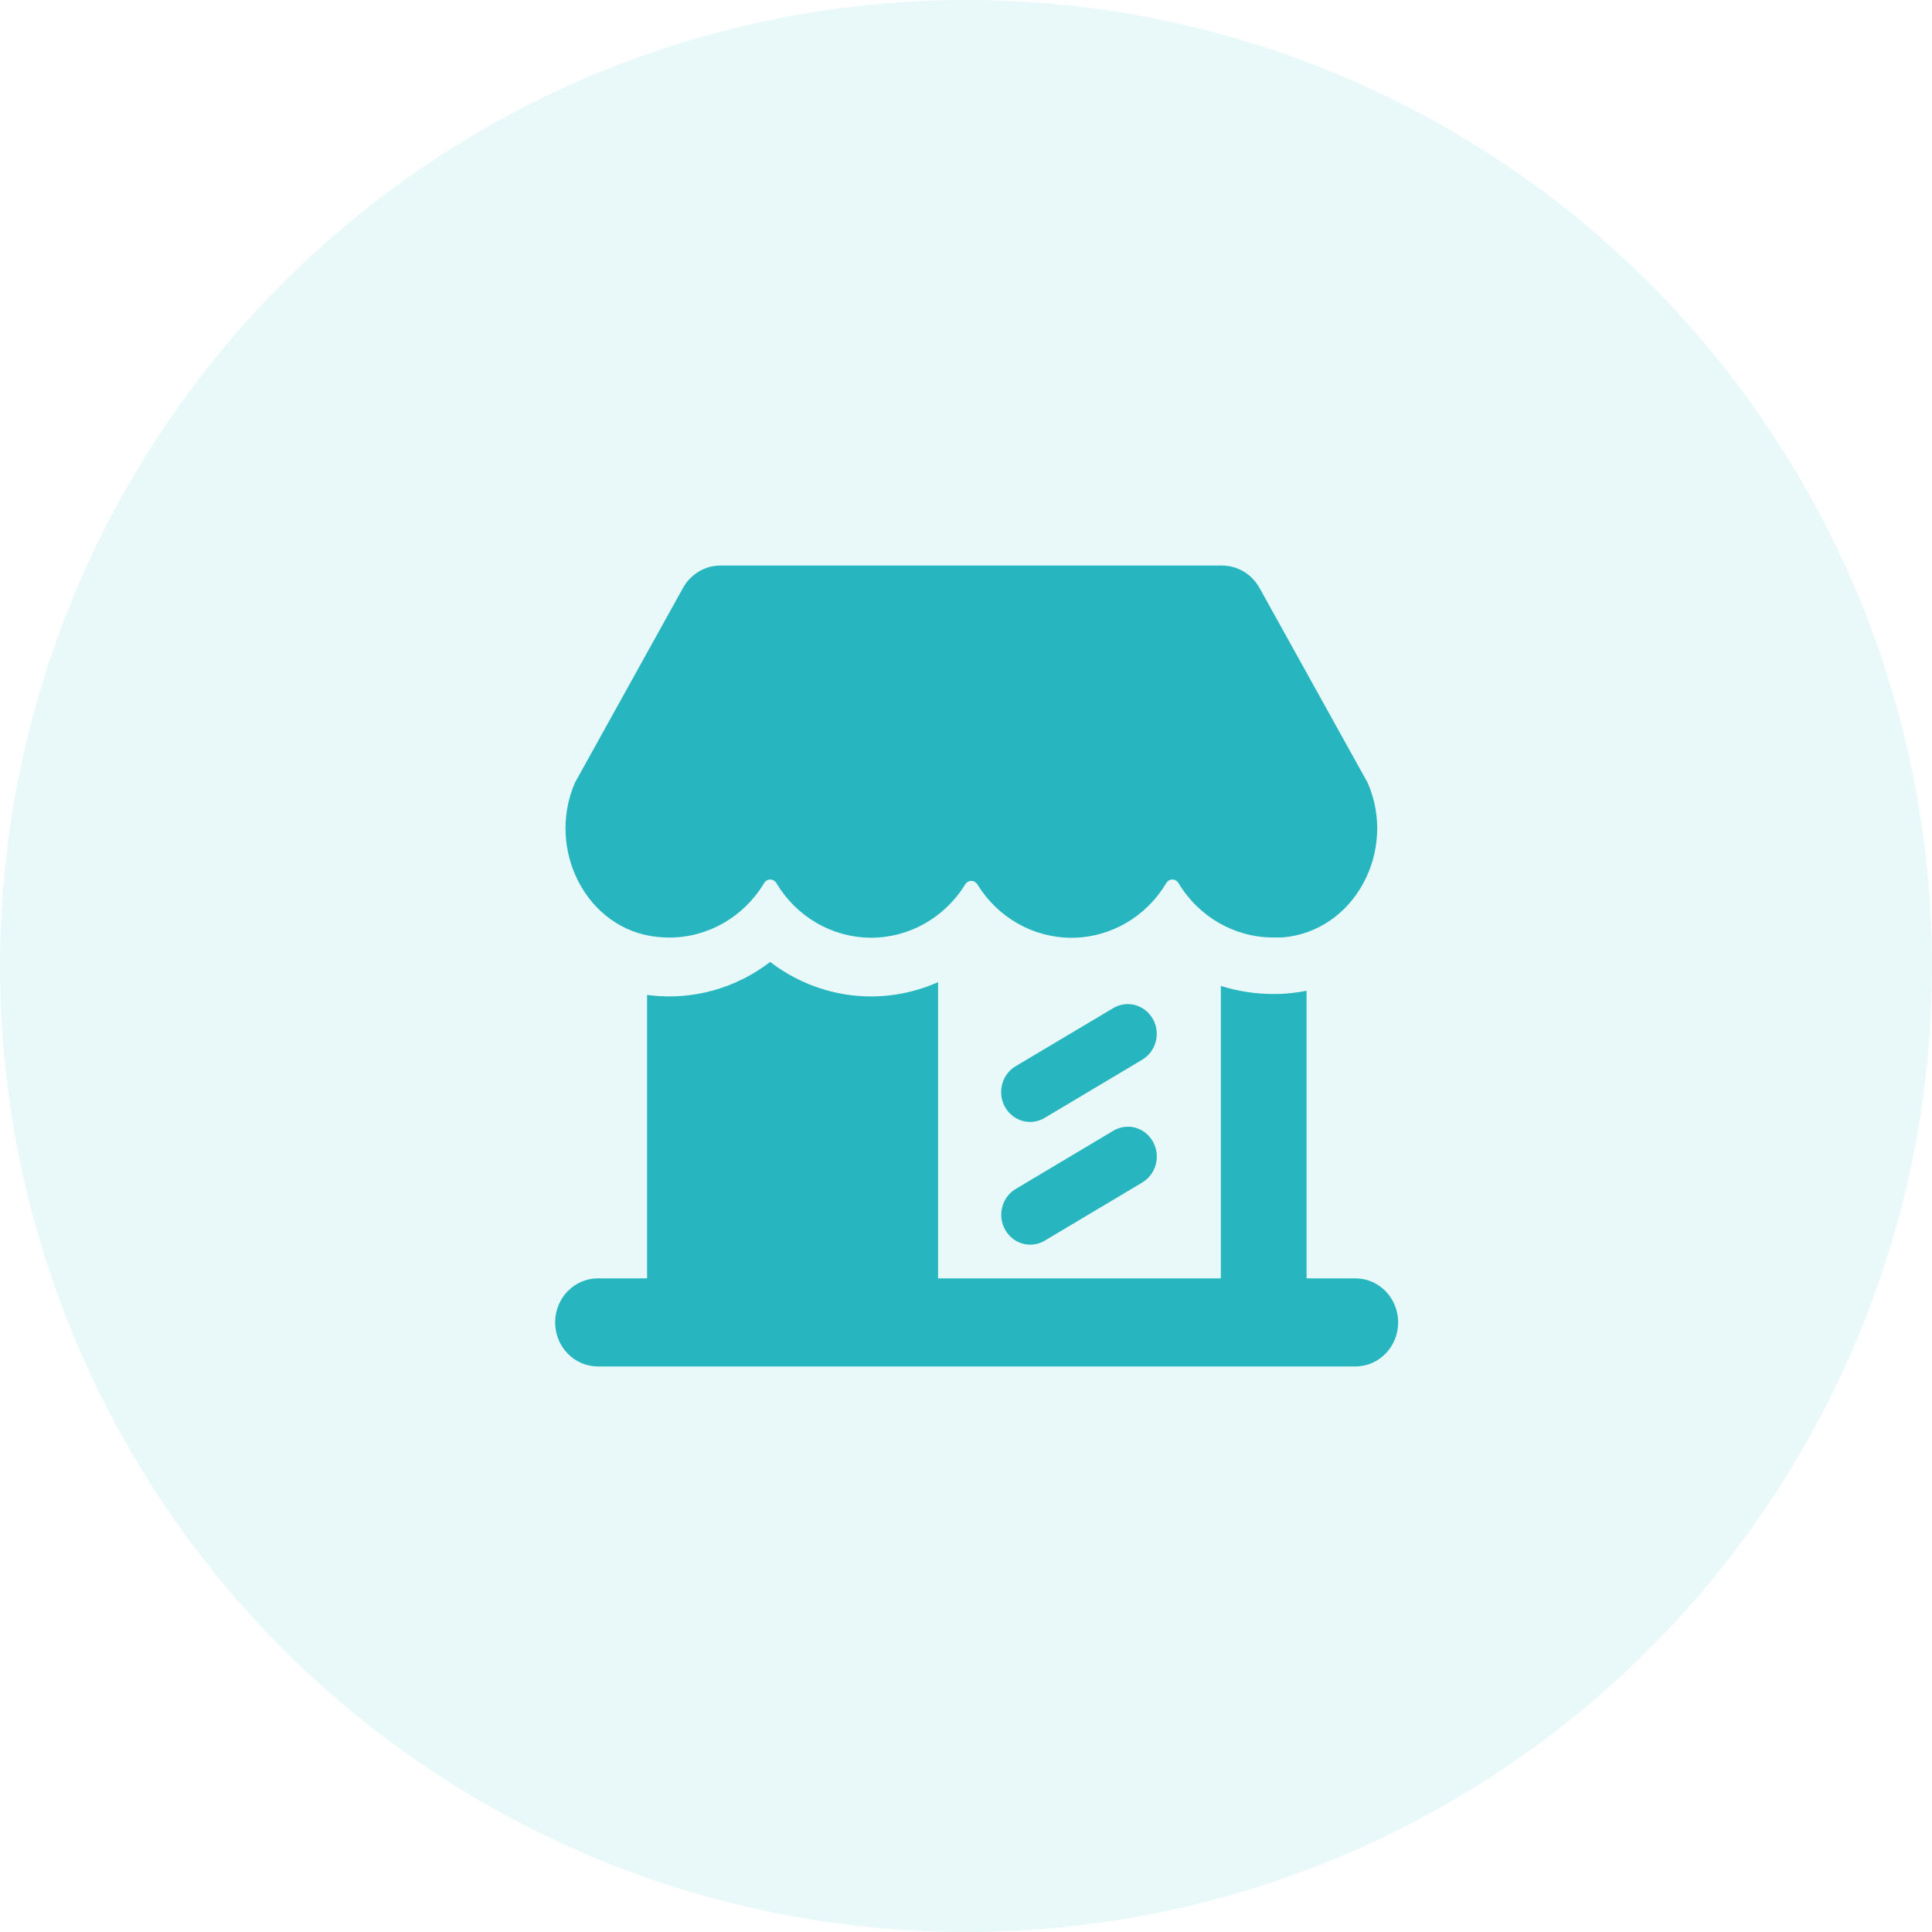 <svg width="67" height="67" viewBox="0 0 67 67" fill="none" xmlns="http://www.w3.org/2000/svg">
<circle opacity="0.1" cx="33.5" cy="33.5" r="33.5" fill="#27B6BF"/>
<path fill-rule="evenodd" clip-rule="evenodd" d="M48.487 45.86C48.487 46.703 47.824 47.387 47.007 47.387H20.732C19.914 47.387 19.252 46.703 19.252 45.86C19.252 45.016 19.914 44.333 20.732 44.333H22.44V34.502L22.588 34.521H22.59C24.055 34.683 25.527 34.267 26.709 33.359C27.535 33.993 28.508 34.392 29.53 34.515C30.553 34.637 31.588 34.48 32.532 34.059V44.333H42.338V34.191C42.93 34.377 43.547 34.472 44.165 34.471C44.323 34.471 44.47 34.471 44.64 34.452H44.641C44.866 34.434 45.089 34.402 45.311 34.358V44.333H47.019C47.831 44.34 48.487 45.021 48.487 45.86L48.487 45.86ZM39.111 39.075C38.934 39.075 38.761 39.122 38.608 39.214L35.258 41.212C35.016 41.343 34.837 41.57 34.762 41.841C34.685 42.112 34.72 42.403 34.857 42.647C34.994 42.891 35.221 43.067 35.486 43.134C35.751 43.202 36.032 43.155 36.263 43.005L39.613 41.008V41.007C40.008 40.772 40.2 40.294 40.083 39.841C39.965 39.387 39.565 39.072 39.111 39.072L39.111 39.075ZM39.981 35.34C39.848 35.102 39.628 34.928 39.371 34.856C39.113 34.785 38.84 34.822 38.608 34.959L35.255 36.955C35.014 37.086 34.834 37.313 34.758 37.584C34.682 37.855 34.716 38.146 34.853 38.39C34.99 38.634 35.217 38.81 35.482 38.878C35.748 38.946 36.028 38.898 36.26 38.748L39.61 36.751C40.09 36.466 40.257 35.837 39.984 35.34L39.981 35.34ZM40.655 30.5C40.743 30.5 40.825 30.548 40.87 30.626C41.575 31.799 42.819 32.512 44.157 32.511H44.462C46.968 32.313 48.46 29.511 47.431 27.149L43.679 20.39C43.415 19.914 42.927 19.619 42.396 19.613H24.983C24.447 19.613 23.952 19.91 23.685 20.39L19.941 27.139C18.932 29.457 20.341 32.243 22.793 32.491C22.932 32.506 23.072 32.513 23.211 32.513C24.549 32.514 25.792 31.802 26.496 30.629C26.541 30.55 26.624 30.502 26.712 30.502C26.8 30.502 26.881 30.55 26.926 30.629C27.625 31.796 28.856 32.51 30.186 32.519C31.516 32.528 32.757 31.83 33.471 30.673C33.516 30.597 33.597 30.549 33.684 30.549C33.77 30.549 33.851 30.597 33.897 30.673C34.609 31.831 35.85 32.529 37.18 32.521C38.51 32.512 39.742 31.799 40.441 30.632C40.484 30.553 40.565 30.502 40.655 30.5L40.655 30.5Z" fill="#27B6BF"/>
</svg>
